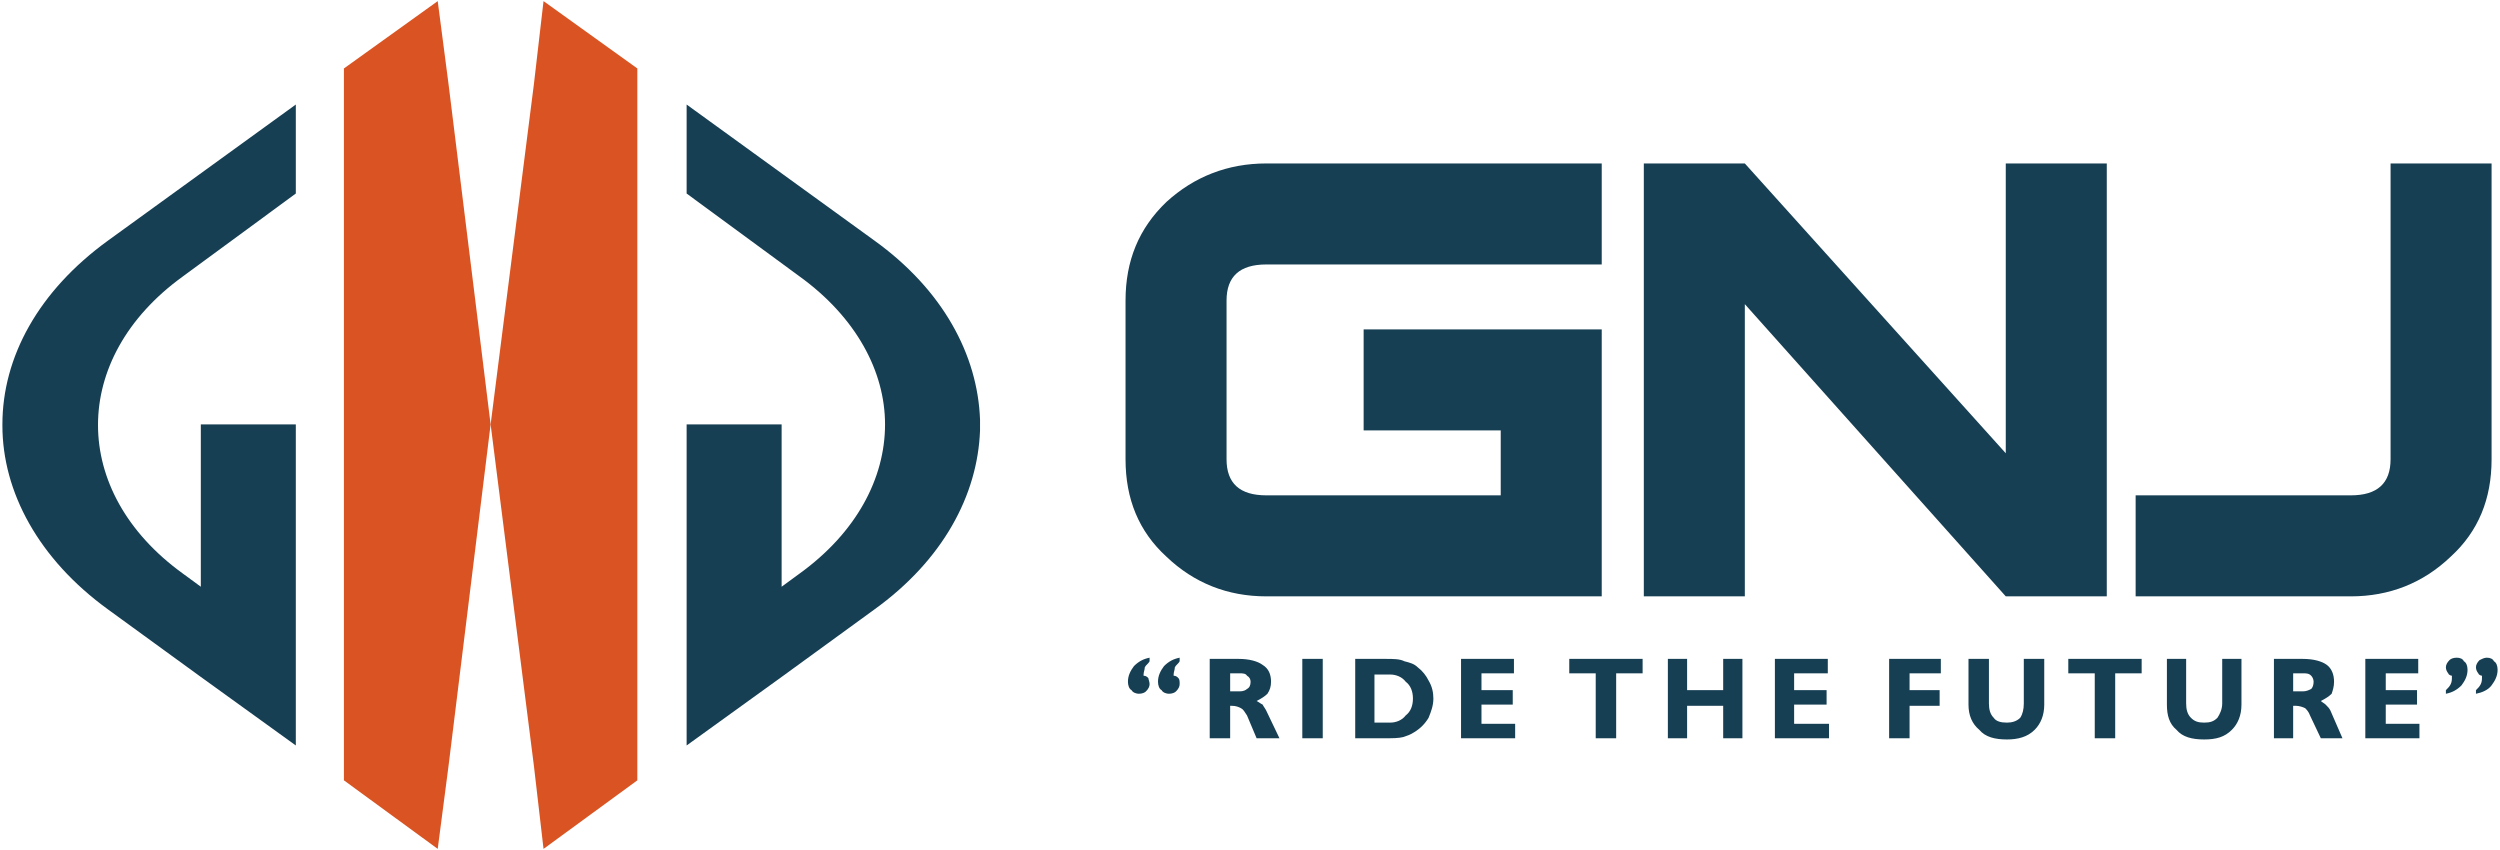 <?xml version="1.0" encoding="UTF-8"?>
<!DOCTYPE svg PUBLIC "-//W3C//DTD SVG 1.1//EN" "http://www.w3.org/Graphics/SVG/1.1/DTD/svg11.dtd">
<!-- Creator: CorelDRAW 2021 (64-Bit) -->
<svg xmlns="http://www.w3.org/2000/svg" xml:space="preserve" width="200px" height="68px" version="1.1" shape-rendering="geometricPrecision" text-rendering="geometricPrecision" image-rendering="optimizeQuality" fill-rule="evenodd" clip-rule="evenodd"
viewBox="0 0 20.79 7.05"
 xmlns:xlink="http://www.w3.org/1999/xlink"
 xmlns:xodm="http://www.corel.com/coreldraw/odm/2003">
 <defs>
   <clipPath id="id0">
    <path d="M0 0l20.79 0 0 7.05 -20.79 0 0 -7.05z"/>
   </clipPath>
 </defs>
 <g id="Layer_x0020_1">
  <g>
  </g>
  <g clip-path="url(#id0)">
   <g>
    <g id="_1934078523008">
     <path fill="#163F54" fill-rule="nonzero" d="M13.32 4.95l-2.79 0c-0.32,0 -0.6,-0.11 -0.83,-0.33 -0.23,-0.21 -0.34,-0.48 -0.34,-0.81l0 -1.32c0,-0.33 0.11,-0.6 0.34,-0.82 0.23,-0.21 0.51,-0.32 0.83,-0.32l2.79 0 0 0.84 -2.79 0c-0.22,0 -0.33,0.1 -0.33,0.3l0 1.32c0,0.2 0.11,0.3 0.33,0.3l1.95 0 0 -0.54 -1.14 0 0 -0.84 1.98 0 0 2.22zm4.2 0l-0.84 0 -2.17 -2.43 0 2.43 -0.84 0 0 -3.6 0.84 0 2.17 2.41 0 -2.41 0.84 0 0 3.6zm3.2 -1.14c0,0.33 -0.11,0.6 -0.34,0.81 -0.23,0.22 -0.51,0.33 -0.83,0.33l-1.79 0 0 -0.84 1.79 0c0.22,0 0.33,-0.1 0.33,-0.3l0 -2.46 0.84 0 0 2.46z"/>
     <path fill="#163F54" fill-rule="nonzero" d="M9.51 5.61c0.02,0 0.03,0.01 0.04,0.02 0,0.01 0.01,0.03 0.01,0.05 0,0.02 -0.01,0.04 -0.03,0.06 -0.01,0.01 -0.03,0.02 -0.06,0.02 -0.02,0 -0.05,-0.01 -0.06,-0.03 -0.02,-0.01 -0.03,-0.04 -0.03,-0.07 0,-0.05 0.02,-0.09 0.05,-0.13 0.04,-0.04 0.08,-0.06 0.13,-0.07l0 0.03c-0.01,0.02 -0.03,0.03 -0.04,0.05 0,0.02 -0.01,0.04 -0.01,0.06l0 0.01zm0.25 0c0.02,0 0.03,0.01 0.04,0.02 0.01,0.01 0.01,0.03 0.01,0.05 0,0.02 -0.01,0.04 -0.03,0.06 -0.01,0.01 -0.03,0.02 -0.06,0.02 -0.02,0 -0.05,-0.01 -0.06,-0.03 -0.02,-0.01 -0.03,-0.04 -0.03,-0.07 0,-0.05 0.02,-0.09 0.05,-0.13 0.04,-0.04 0.08,-0.06 0.13,-0.07l0 0.03c-0.01,0.02 -0.03,0.03 -0.04,0.05 0,0.02 -0.01,0.04 -0.01,0.06l0 0.01zm0.55 0.13c0.03,0 0.05,-0.01 0.06,-0.02 0.02,-0.01 0.03,-0.03 0.03,-0.06 0,-0.02 -0.01,-0.04 -0.03,-0.05 -0.01,-0.02 -0.04,-0.02 -0.06,-0.02l-0.08 0 0 0.15 0.08 0zm-0.25 0.39l0 -0.66 0.24 0c0.09,0 0.16,0.02 0.2,0.05 0.05,0.03 0.07,0.08 0.07,0.14 0,0.04 -0.01,0.07 -0.03,0.1 -0.02,0.02 -0.05,0.04 -0.09,0.06 0.02,0.01 0.03,0.02 0.05,0.03 0.01,0.02 0.02,0.03 0.03,0.05l0.11 0.23 -0.19 0 -0.08 -0.19c-0.02,-0.03 -0.03,-0.05 -0.05,-0.06 -0.02,-0.01 -0.04,-0.02 -0.08,-0.02 0,0 0,0 0,0 -0.01,0 -0.01,0 -0.01,0l0 0.27 -0.17 0zm0.77 0l0 -0.66 0.17 0 0 0.66 -0.17 0zm0.6 -0.53l0 0.4 0.13 0c0.05,0 0.1,-0.02 0.13,-0.06 0.04,-0.03 0.06,-0.08 0.06,-0.14 0,-0.06 -0.02,-0.11 -0.06,-0.14 -0.03,-0.04 -0.08,-0.06 -0.13,-0.06l-0.13 0zm-0.16 0.53l0 -0.66 0.25 0c0.07,0 0.12,0 0.16,0.02 0.04,0.01 0.08,0.02 0.11,0.05 0.04,0.03 0.07,0.07 0.09,0.11 0.03,0.05 0.04,0.1 0.04,0.15 0,0.06 -0.02,0.11 -0.04,0.16 -0.03,0.05 -0.07,0.09 -0.12,0.12 -0.03,0.02 -0.06,0.03 -0.09,0.04 -0.04,0.01 -0.09,0.01 -0.15,0.01l-0.25 0zm0.88 0l0 -0.66 0.44 0 0 0.12 -0.27 0 0 0.14 0.26 0 0 0.12 -0.26 0 0 0.16 0.28 0 0 0.12 -0.45 0zm1.12 0l0 -0.54 -0.22 0 0 -0.12 0.61 0 0 0.12 -0.22 0 0 0.54 -0.17 0zm0.6 0l0 -0.66 0.16 0 0 0.26 0.3 0 0 -0.26 0.16 0 0 0.66 -0.16 0 0 -0.27 -0.3 0 0 0.27 -0.16 0zm0.89 0l0 -0.66 0.44 0 0 0.12 -0.28 0 0 0.14 0.27 0 0 0.12 -0.27 0 0 0.16 0.29 0 0 0.12 -0.45 0zm0.95 0l0 -0.66 0.43 0 0 0.12 -0.26 0 0 0.14 0.25 0 0 0.13 -0.25 0 0 0.27 -0.17 0zm1.29 -0.66l0 0.38c0,0.09 -0.03,0.16 -0.08,0.21 -0.06,0.06 -0.14,0.08 -0.23,0.08 -0.1,0 -0.18,-0.02 -0.23,-0.08 -0.06,-0.05 -0.09,-0.12 -0.09,-0.21l0 -0.38 0.17 0 0 0.37c0,0.05 0.01,0.09 0.04,0.12 0.02,0.03 0.06,0.04 0.11,0.04 0.04,0 0.08,-0.01 0.11,-0.04 0.02,-0.03 0.03,-0.07 0.03,-0.12l0 -0.37 0.17 0zm0.42 0.66l0 -0.54 -0.22 0 0 -0.12 0.61 0 0 0.12 -0.22 0 0 0.54 -0.17 0zm1.22 -0.66l0 0.38c0,0.09 -0.03,0.16 -0.08,0.21 -0.06,0.06 -0.13,0.08 -0.23,0.08 -0.1,0 -0.18,-0.02 -0.23,-0.08 -0.06,-0.05 -0.08,-0.12 -0.08,-0.21l0 -0.38 0.16 0 0 0.37c0,0.05 0.01,0.09 0.04,0.12 0.03,0.03 0.06,0.04 0.11,0.04 0.05,0 0.08,-0.01 0.11,-0.04 0.02,-0.03 0.04,-0.07 0.04,-0.12l0 -0.37 0.16 0zm0.51 0.27c0.03,0 0.05,-0.01 0.07,-0.02 0.01,-0.01 0.02,-0.03 0.02,-0.06 0,-0.02 -0.01,-0.04 -0.02,-0.05 -0.02,-0.02 -0.04,-0.02 -0.07,-0.02l-0.08 0 0 0.15 0.08 0zm-0.24 0.39l0 -0.66 0.24 0c0.09,0 0.16,0.02 0.2,0.05 0.04,0.03 0.06,0.08 0.06,0.14 0,0.04 -0.01,0.07 -0.02,0.1 -0.02,0.02 -0.05,0.04 -0.09,0.06 0.01,0.01 0.03,0.02 0.04,0.03 0.02,0.02 0.03,0.03 0.04,0.05l0.1 0.23 -0.18 0 -0.09 -0.19c-0.01,-0.03 -0.03,-0.05 -0.04,-0.06 -0.02,-0.01 -0.05,-0.02 -0.08,-0.02 0,0 0,0 -0.01,0 0,0 -0.01,0 -0.01,0l0 0.27 -0.16 0zm0.76 0l0 -0.66 0.44 0 0 0.12 -0.27 0 0 0.14 0.26 0 0 0.12 -0.26 0 0 0.16 0.28 0 0 0.12 -0.45 0zm0.97 -0.52c-0.01,0 -0.03,-0.01 -0.03,-0.02 -0.01,-0.01 -0.02,-0.03 -0.02,-0.05 0,-0.02 0.01,-0.04 0.03,-0.06 0.02,-0.01 0.04,-0.02 0.06,-0.02 0.03,0 0.05,0.01 0.06,0.03 0.02,0.01 0.03,0.04 0.03,0.07 0,0.05 -0.02,0.09 -0.05,0.13 -0.03,0.04 -0.08,0.06 -0.13,0.07l0 -0.03c0.02,-0.02 0.03,-0.03 0.04,-0.05 0.01,-0.02 0.01,-0.04 0.01,-0.06l0 -0.01zm-0.25 0c-0.01,0 -0.03,-0.01 -0.03,-0.02 -0.01,-0.01 -0.02,-0.03 -0.02,-0.05 0,-0.02 0.01,-0.04 0.03,-0.06 0.01,-0.01 0.03,-0.02 0.06,-0.02 0.03,0 0.05,0.01 0.06,0.03 0.02,0.01 0.03,0.04 0.03,0.07 0,0.05 -0.02,0.09 -0.05,0.13 -0.04,0.04 -0.08,0.06 -0.13,0.07l0 -0.03c0.02,-0.02 0.03,-0.03 0.04,-0.05 0.01,-0.02 0.01,-0.04 0.01,-0.06l0 -0.01z"/>
     <path fill="#163F54" d="M2.46 5.44l0 -1.92 -0.79 0 0 1.35 -0.15 -0.11c-0.94,-0.68 -0.94,-1.79 0,-2.47l0.94 -0.69 0 -0.74 -1.56 1.13c-0.58,0.42 -0.88,0.97 -0.88,1.53l0 0.01c0,0.55 0.3,1.11 0.88,1.53l0.77 0.56 0.79 0.57 0 -0.75z"/>
     <path fill="#163F54" d="M6.5 4.87l0 -1.35 -0.79 0 0 1.92 0 0.75 0.79 -0.57 0.77 -0.56c0.57,-0.41 0.86,-0.95 0.88,-1.49l0 -0.05 0 -0.04c-0.02,-0.54 -0.31,-1.08 -0.88,-1.49l-1.56 -1.13 0 0.74 0.94 0.69c0.47,0.34 0.71,0.79 0.71,1.23 0,0.45 -0.24,0.9 -0.71,1.24l-0.15 0.11z"/>
     <polygon fill="#D95422" points="3.73,0.69 3.64,0 2.86,0.56 2.86,1.31 2.86,5.74 2.86,6.48 3.64,7.05 3.73,6.36 4.08,3.52 "/>
     <polygon fill="#D95422" points="5.3,1.31 5.3,0.56 4.52,0 4.44,0.69 4.08,3.52 4.44,6.36 4.52,7.05 5.3,6.48 5.3,5.74 "/>
    </g>
   </g>
  </g>
  <polygon fill="none" points="0,0 20.79,0 20.79,7.05 0,7.05 "/>
 </g>
</svg>
